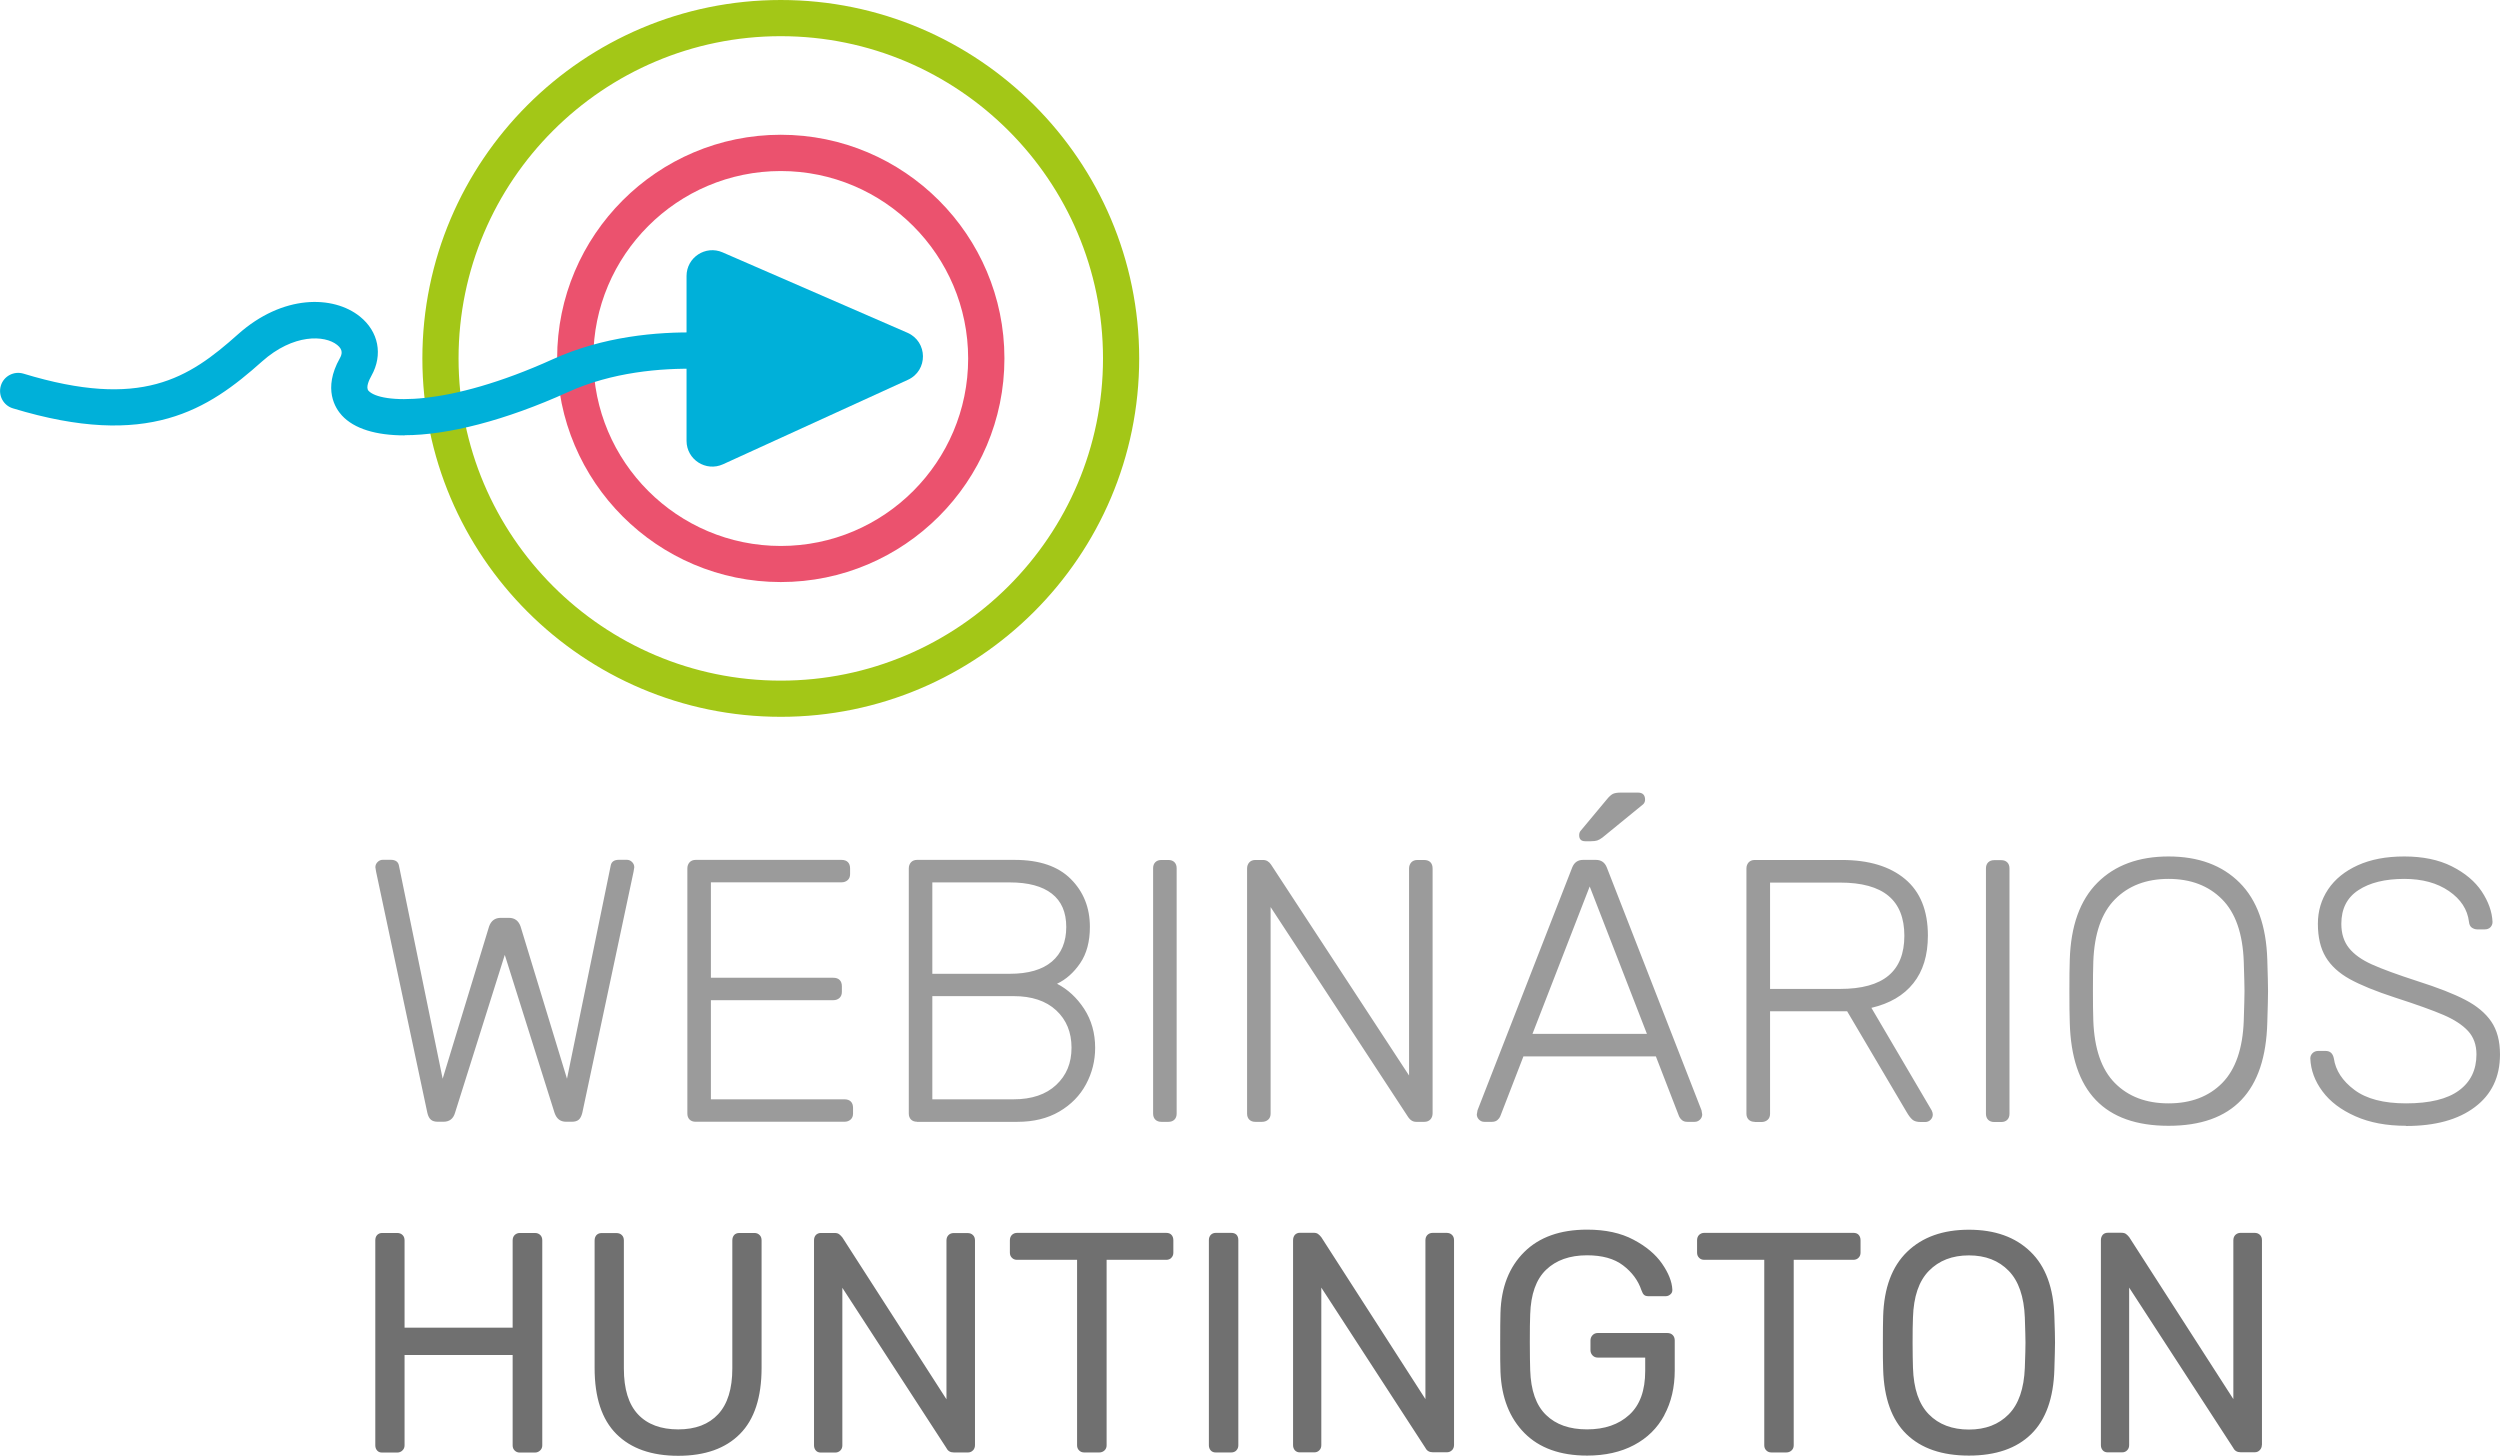 <?xml version="1.0" encoding="UTF-8"?><svg id="Camada_2" xmlns="http://www.w3.org/2000/svg" viewBox="0 0 270.85 157.71"><defs><style>.cls-1{fill:#00b0d9;}.cls-2{fill:#eb526e;}.cls-3{fill:#a3c717;}.cls-4{fill:#9b9b9b;}.cls-5{fill:#707070;}</style></defs><g id="Camada_1-2"><g><path class="cls-5" d="M58.51,157.15c.16-.15,.24-.33,.24-.56v-22.2c0-.25-.07-.45-.22-.59-.15-.15-.34-.22-.59-.22h-1.62c-.22,0-.41,.08-.56,.22-.15,.15-.22,.35-.22,.59v9.45h-11.71v-9.45c0-.25-.07-.45-.22-.59-.15-.15-.34-.22-.59-.22h-1.62c-.22,0-.4,.08-.54,.22-.14,.15-.2,.35-.2,.59v22.2c0,.23,.07,.41,.2,.56,.13,.15,.31,.22,.54,.22h1.62c.22,0,.42-.07,.57-.22,.16-.15,.24-.33,.24-.56v-9.79h11.71v9.79c0,.23,.07,.41,.22,.56,.15,.15,.33,.22,.56,.22h1.62c.22,0,.41-.07,.57-.22m21.66-1.8c1.56-1.57,2.34-3.96,2.34-7.16v-13.8c0-.25-.07-.45-.22-.59-.15-.15-.33-.22-.56-.22h-1.62c-.25,0-.44,.08-.57,.22-.13,.15-.2,.34-.2,.59v13.87c0,2.2-.51,3.85-1.53,4.95-1.02,1.1-2.46,1.65-4.33,1.65s-3.34-.54-4.36-1.63c-1.02-1.09-1.53-2.74-1.53-4.96v-13.87c0-.25-.07-.45-.22-.59-.15-.15-.34-.22-.59-.22h-1.62c-.22,0-.4,.08-.54,.22-.13,.15-.2,.34-.2,.59v13.8c0,3.2,.78,5.58,2.36,7.16,1.57,1.57,3.8,2.36,6.7,2.36s5.12-.79,6.68-2.36m25.25,1.78c.15-.16,.22-.35,.22-.58v-22.16c0-.25-.07-.45-.22-.59-.15-.15-.34-.22-.59-.22h-1.51c-.22,0-.41,.08-.55,.22-.15,.15-.22,.35-.22,.59v17.2l-11.28-17.54c-.11-.14-.23-.25-.34-.34-.11-.09-.28-.14-.51-.14h-1.48c-.22,0-.4,.08-.54,.22-.14,.15-.2,.35-.2,.59v22.2c0,.23,.07,.41,.2,.56,.13,.15,.31,.22,.54,.22h1.55c.22,0,.41-.07,.56-.22,.15-.15,.22-.33,.22-.56v-17.07l11.28,17.37c.16,.32,.42,.47,.81,.47h1.52c.22,0,.41-.08,.55-.24m21.48-20.85c.15-.15,.22-.33,.22-.56v-1.33c0-.25-.07-.45-.2-.59-.13-.15-.32-.22-.57-.22h-16.16c-.23,0-.41,.08-.56,.22-.15,.15-.22,.35-.22,.59v1.33c0,.23,.07,.41,.22,.56,.15,.15,.33,.22,.56,.22h6.5v20.09c0,.23,.07,.41,.22,.56,.15,.15,.33,.22,.56,.22h1.62c.22,0,.41-.07,.57-.22,.16-.15,.23-.33,.23-.56v-20.09h6.46c.22,0,.41-.07,.56-.22m7.03,20.87c.15-.15,.22-.33,.22-.56v-22.23c0-.25-.07-.44-.2-.58-.14-.14-.33-.2-.57-.2h-1.68c-.22,0-.4,.08-.54,.22-.13,.15-.2,.33-.2,.56v22.23c0,.23,.07,.41,.2,.56,.14,.15,.31,.22,.54,.22h1.68c.22,0,.41-.07,.56-.22m23.36-.02c.15-.16,.22-.35,.22-.58v-22.16c0-.25-.07-.45-.22-.59-.15-.15-.34-.22-.59-.22h-1.51c-.23,0-.41,.08-.56,.22-.15,.15-.22,.35-.22,.59v17.2l-11.28-17.54c-.11-.14-.22-.25-.34-.34-.11-.09-.28-.14-.5-.14h-1.48c-.22,0-.4,.08-.54,.22-.13,.15-.2,.35-.2,.59v22.2c0,.23,.07,.41,.2,.56,.14,.15,.31,.22,.54,.22h1.55c.22,0,.41-.07,.55-.22,.15-.15,.22-.33,.22-.56v-17.07l11.28,17.37c.16,.32,.43,.47,.81,.47h1.52c.22,0,.41-.08,.56-.24m22.99-3.79c.75-1.39,1.13-3.01,1.13-4.84v-3.23c0-.25-.07-.45-.22-.6-.15-.15-.34-.22-.59-.22h-7.54c-.22,0-.41,.08-.56,.24-.15,.16-.22,.35-.22,.58v1.02c0,.23,.07,.42,.22,.58,.15,.16,.33,.24,.56,.24h5.15v1.46c0,2.11-.57,3.69-1.72,4.74-1.14,1.05-2.67,1.58-4.58,1.58s-3.37-.52-4.44-1.56c-1.08-1.04-1.65-2.66-1.72-4.86-.02-.68-.04-1.69-.04-3.02s.01-2.37,.04-3.03c.07-2.18,.64-3.78,1.72-4.82,1.08-1.04,2.56-1.57,4.44-1.57,1.64,0,2.94,.36,3.9,1.09,.96,.73,1.63,1.62,1.99,2.69,.09,.25,.18,.42,.29,.51,.1,.09,.25,.14,.46,.14h1.89c.18,0,.34-.06,.49-.19,.15-.12,.22-.28,.22-.46v-.07c-.04-.86-.42-1.8-1.11-2.8-.7-1.01-1.73-1.88-3.1-2.6-1.37-.73-3.04-1.09-5.02-1.09-2.92,0-5.19,.81-6.82,2.43-1.63,1.62-2.49,3.81-2.57,6.58-.02,.66-.03,1.72-.03,3.2s0,2.51,.03,3.19c.11,2.79,.98,5,2.59,6.63,1.61,1.63,3.88,2.45,6.8,2.45,1.95,0,3.65-.38,5.08-1.14,1.44-.76,2.53-1.84,3.28-3.23m21.04-17.06c.15-.15,.22-.33,.22-.56v-1.33c0-.25-.07-.45-.2-.59-.13-.15-.32-.22-.57-.22h-16.16c-.23,0-.41,.08-.56,.22-.15,.15-.22,.35-.22,.59v1.33c0,.23,.07,.41,.22,.56,.14,.15,.33,.22,.56,.22h6.5v20.09c0,.23,.07,.41,.22,.56,.15,.15,.33,.22,.55,.22h1.62c.22,0,.41-.07,.57-.22,.16-.15,.23-.33,.23-.56v-20.09h6.46c.23,0,.41-.07,.56-.22m18.09,9.19c0,.45-.02,1.36-.07,2.72-.09,2.27-.67,3.95-1.75,5.05-1.08,1.1-2.51,1.65-4.31,1.65s-3.27-.55-4.34-1.65c-1.08-1.1-1.65-2.78-1.72-5.05-.02-.68-.04-1.59-.04-2.72s.01-2.06,.04-2.72c.07-2.27,.64-3.95,1.73-5.06,1.09-1.11,2.53-1.67,4.33-1.67s3.23,.56,4.31,1.67c1.08,1.11,1.66,2.8,1.75,5.06,.04,1.31,.07,2.22,.07,2.72m3.13,2.89c.04-1.36,.07-2.32,.07-2.89s-.02-1.54-.07-2.85c-.09-3.08-.95-5.42-2.59-7-1.64-1.59-3.86-2.38-6.67-2.38s-5.03,.79-6.68,2.38c-1.65,1.59-2.52,3.92-2.61,7-.02,.66-.03,1.61-.03,2.85s0,2.21,.03,2.89c.09,3.13,.93,5.47,2.52,7.02,1.59,1.55,3.85,2.33,6.77,2.33s5.17-.78,6.75-2.33c1.58-1.55,2.42-3.89,2.51-7.02m22.49,8.19v-22.16c0-.25-.07-.45-.22-.59-.15-.15-.34-.22-.59-.22h-1.51c-.22,0-.41,.08-.56,.22-.15,.15-.22,.35-.22,.59v17.2l-11.28-17.54c-.11-.14-.22-.25-.34-.34-.11-.09-.28-.14-.51-.14h-1.48c-.23,0-.41,.08-.54,.22-.13,.15-.2,.35-.2,.59v22.2c0,.23,.07,.41,.2,.56,.13,.15,.31,.22,.54,.22h1.55c.22,0,.41-.07,.55-.22,.15-.15,.22-.33,.22-.56v-17.07l11.28,17.37c.16,.32,.43,.47,.81,.47h1.52c.22,0,.41-.08,.55-.24,.15-.16,.22-.35,.22-.58"/><path class="cls-4" d="M260.67,121.99c3.16,0,5.65-.68,7.46-2.05,1.81-1.36,2.72-3.26,2.72-5.7,0-1.46-.32-2.65-.95-3.57-.63-.92-1.57-1.7-2.82-2.35-1.24-.65-2.97-1.32-5.19-2.03-2.16-.7-3.8-1.3-4.91-1.8-1.11-.5-1.94-1.09-2.49-1.78-.55-.69-.83-1.56-.83-2.62,0-1.62,.61-2.84,1.85-3.65,1.23-.81,2.88-1.22,4.97-1.22,1.95,0,3.56,.44,4.84,1.32,1.28,.88,2.01,1.99,2.17,3.34,.03,.3,.14,.51,.32,.63,.19,.12,.38,.18,.57,.18h.81c.27,0,.48-.08,.63-.24,.15-.16,.22-.35,.22-.57-.05-1.11-.45-2.21-1.17-3.3-.73-1.09-1.81-2-3.24-2.72-1.43-.72-3.15-1.07-5.15-1.07s-3.62,.32-5.03,.95c-1.41,.64-2.48,1.51-3.22,2.61-.74,1.11-1.11,2.35-1.11,3.73,0,1.46,.28,2.66,.85,3.61,.57,.95,1.44,1.74,2.61,2.39,1.18,.65,2.8,1.31,4.88,1.99,2.35,.76,4.11,1.39,5.27,1.89,1.16,.5,2.05,1.08,2.66,1.74,.61,.66,.91,1.51,.91,2.53,0,1.68-.63,2.98-1.89,3.91-1.26,.93-3.17,1.4-5.74,1.4-2.43,0-4.3-.49-5.59-1.46-1.3-.97-2.04-2.11-2.23-3.41-.11-.54-.4-.81-.89-.81h-.81c-.24,0-.45,.08-.61,.24-.16,.16-.24,.35-.24,.57,.05,1.27,.49,2.46,1.32,3.57,.82,1.11,2.01,2.01,3.57,2.7,1.55,.69,3.38,1.03,5.49,1.03m-25.74-2.43c-2.43,0-4.37-.74-5.82-2.21-1.45-1.47-2.22-3.72-2.33-6.75-.03-.81-.04-1.88-.04-3.2s.01-2.39,.04-3.2c.11-3.03,.89-5.28,2.35-6.75,1.46-1.47,3.39-2.21,5.8-2.21s4.34,.74,5.8,2.21c1.46,1.47,2.24,3.72,2.35,6.75,.05,1.62,.08,2.69,.08,3.2s-.03,1.58-.08,3.2c-.11,3.03-.89,5.28-2.33,6.75-1.45,1.47-3.39,2.21-5.82,2.21m0,2.43c6.95,0,10.51-3.73,10.7-11.19,.05-1.62,.08-2.76,.08-3.4s-.03-1.78-.08-3.4c-.11-3.68-1.11-6.46-3-8.35-1.89-1.89-4.46-2.84-7.7-2.84s-5.81,.95-7.7,2.84c-1.89,1.89-2.89,4.68-3,8.35-.03,.81-.04,1.95-.04,3.4s.01,2.6,.04,3.4c.19,7.46,3.76,11.19,10.7,11.19m-18.89-.41h.77c.27,0,.49-.08,.65-.24,.16-.16,.24-.38,.24-.65v-26.59c0-.27-.08-.49-.24-.65-.16-.16-.38-.24-.65-.24h-.77c-.27,0-.49,.08-.65,.24-.16,.16-.24,.38-.24,.65v26.59c0,.27,.08,.49,.24,.65,.16,.16,.38,.24,.65,.24m-24.28-14.43v-11.51h7.58c2.35,0,4.1,.48,5.25,1.44,1.15,.96,1.72,2.4,1.72,4.32s-.57,3.36-1.72,4.32c-1.15,.96-2.9,1.44-5.25,1.44h-7.58Zm-1.66,14.43h.73c.27,0,.49-.08,.67-.24,.18-.16,.26-.38,.26-.65v-11.11h8.35l6.44,10.91c.22,.38,.43,.66,.63,.83,.2,.18,.51,.26,.91,.26h.49c.22,0,.41-.08,.57-.24,.16-.16,.24-.35,.24-.57,0-.14-.04-.28-.12-.45l-6.53-11.11c1.97-.46,3.49-1.34,4.54-2.66,1.05-1.31,1.58-3.03,1.58-5.17,0-2.7-.82-4.74-2.47-6.12-1.65-1.38-3.93-2.07-6.85-2.07h-9.45c-.27,0-.49,.09-.65,.26-.16,.18-.24,.4-.24,.67v26.55c0,.27,.08,.49,.24,.65,.16,.16,.38,.24,.65,.24m-18.36-30.4h.61c.3,0,.53-.03,.69-.08,.16-.05,.35-.16,.57-.32l4.42-3.61c.13-.13,.2-.3,.2-.49,0-.51-.26-.77-.77-.77h-1.87c-.38,0-.66,.05-.85,.14-.19,.1-.41,.29-.65,.59l-2.8,3.36c-.14,.14-.2,.31-.2,.53,0,.43,.22,.65,.65,.65m.49,4.9l6.2,15.97h-12.4l6.2-15.97Zm-11.39,25.5h.81c.24,0,.44-.07,.59-.2,.15-.13,.25-.27,.3-.4l2.51-6.49h14.35l2.51,6.49c.05,.13,.15,.27,.3,.4,.15,.14,.35,.2,.59,.2h.81c.22,0,.4-.08,.57-.24,.16-.16,.24-.35,.24-.57l-.08-.45-10.26-26.31c-.22-.54-.61-.81-1.18-.81h-1.38c-.57,0-.96,.27-1.18,.81l-10.26,26.31-.08,.45c0,.22,.08,.41,.24,.57,.16,.16,.35,.24,.57,.24m-24.81,0h.73c.27,0,.49-.08,.67-.24,.18-.16,.26-.38,.26-.65v-22.38l14.92,22.78c.22,.32,.5,.49,.85,.49h.89c.27,0,.49-.09,.65-.26,.16-.17,.24-.4,.24-.67v-26.51c0-.3-.08-.53-.24-.69s-.39-.24-.69-.24h-.73c-.27,0-.49,.09-.65,.26-.16,.18-.24,.4-.24,.67v22.42l-14.96-22.86c-.22-.32-.5-.49-.85-.49h-.85c-.27,0-.49,.09-.65,.26-.16,.18-.24,.4-.24,.67v26.55c0,.27,.08,.49,.24,.65,.16,.16,.38,.24,.65,.24m-10.18,0h.77c.27,0,.49-.08,.65-.24,.16-.16,.24-.38,.24-.65v-26.59c0-.27-.08-.49-.24-.65-.16-.16-.38-.24-.65-.24h-.77c-.27,0-.49,.08-.65,.24-.16,.16-.24,.38-.24,.65v26.59c0,.27,.08,.49,.24,.65,.16,.16,.38,.24,.65,.24m-24.81-2.43v-11.19h8.8c1.97,0,3.51,.51,4.62,1.54,1.11,1.03,1.66,2.38,1.66,4.05s-.55,2.99-1.66,4.03c-1.11,1.04-2.65,1.56-4.62,1.56h-8.8Zm0-13.62v-9.89h8.39c2,0,3.52,.41,4.56,1.22,1.04,.81,1.56,2.01,1.56,3.61s-.52,2.87-1.56,3.75c-1.04,.88-2.56,1.32-4.56,1.32h-8.39Zm-1.66,16.05h10.87c1.76,0,3.27-.37,4.54-1.11,1.27-.74,2.24-1.73,2.9-2.96s.99-2.55,.99-3.95c0-1.59-.4-3-1.19-4.22-.8-1.22-1.78-2.12-2.94-2.72,.97-.46,1.81-1.2,2.51-2.23,.7-1.03,1.05-2.34,1.05-3.93,0-2.08-.69-3.81-2.07-5.19-1.38-1.38-3.4-2.07-6.08-2.07h-10.58c-.27,0-.49,.09-.65,.26-.16,.18-.24,.4-.24,.67v26.55c0,.27,.08,.49,.24,.65,.16,.16,.38,.24,.65,.24m-24,0h16.14c.27,0,.49-.08,.67-.24,.18-.16,.26-.38,.26-.65v-.61c0-.3-.08-.53-.24-.69-.16-.16-.39-.24-.69-.24h-14.47v-10.74h13.26c.27,0,.49-.08,.67-.24,.17-.16,.26-.38,.26-.65v-.61c0-.3-.08-.53-.24-.69-.16-.16-.39-.24-.69-.24h-13.26v-10.34h14.15c.27,0,.49-.08,.67-.24s.26-.38,.26-.65v-.61c0-.3-.08-.53-.24-.69-.16-.16-.39-.24-.69-.24h-15.81c-.27,0-.49,.09-.65,.26-.16,.18-.24,.4-.24,.67v26.55c0,.27,.08,.49,.24,.65,.16,.16,.38,.24,.65,.24m-27.93,0h.61c.65,0,1.07-.32,1.26-.97l5.39-17.11,5.39,17.11c.22,.65,.63,.97,1.26,.97h.61c.33,0,.57-.07,.75-.22,.18-.15,.3-.4,.39-.75l5.55-26.11,.08-.49c0-.22-.08-.41-.24-.57s-.35-.24-.57-.24h-.85c-.51,0-.81,.2-.89,.61l-4.74,23.11-5.03-16.5c-.22-.62-.64-.93-1.26-.93h-.89c-.62,0-1.04,.31-1.26,.93l-5.03,16.5-4.74-23.11c-.08-.4-.38-.61-.89-.61h-.85c-.22,0-.41,.08-.57,.24-.16,.16-.24,.35-.24,.57l.08,.49,5.55,26.11c.08,.35,.21,.6,.39,.75,.17,.15,.43,.22,.75,.22"/><path class="cls-3" d="M84.59,77.66c-21.41,0-38.83-17.42-38.83-38.83S63.18,0,84.59,0s38.83,17.42,38.83,38.83-17.42,38.83-38.83,38.83Zm0-73.74c-19.25,0-34.91,15.66-34.91,34.91s15.66,34.91,34.91,34.91,34.91-15.66,34.91-34.91S103.84,3.92,84.59,3.92Z"/><path class="cls-2" d="M84.59,63.06c-13.36,0-24.23-10.87-24.23-24.23s10.87-24.23,24.23-24.23,24.23,10.87,24.23,24.23-10.87,24.23-24.23,24.23Zm0-44.53c-11.2,0-20.31,9.11-20.31,20.31s9.11,20.31,20.31,20.31,20.3-9.11,20.3-20.31-9.11-20.31-20.3-20.31Z"/><path class="cls-1" d="M43.84,47.17c-3.09,0-5.47-.71-6.8-2.16-.69-.75-2.1-2.86-.22-6.2,.23-.41,.38-.91-.29-1.44-1.34-1.08-4.75-1.23-8.14,1.79-5.85,5.22-12.32,9.54-26.99,5.08-1.04-.31-1.62-1.41-1.31-2.45,.31-1.04,1.41-1.62,2.45-1.31,12.76,3.88,17.88,.53,23.24-4.26,4.85-4.33,10.32-4.25,13.21-1.93,2.03,1.63,2.52,4.15,1.25,6.42-.26,.46-.64,1.28-.31,1.63,1.27,1.38,8.44,1.8,19.98-3.43,10.81-4.9,23.22-2.13,23.74-2.01,1.06,.24,1.71,1.3,1.47,2.35-.24,1.06-1.3,1.71-2.35,1.47-.21-.05-11.7-2.57-21.24,1.76-6.79,3.08-13.05,4.67-17.69,4.67Z"/><path class="cls-1" d="M78.33,50.3l20.03-9.15c2.2-1,2.17-4.13-.05-5.1l-20.03-8.71c-1.84-.8-3.9,.55-3.9,2.56v17.86c0,2.03,2.1,3.38,3.95,2.54"/></g></g></svg>